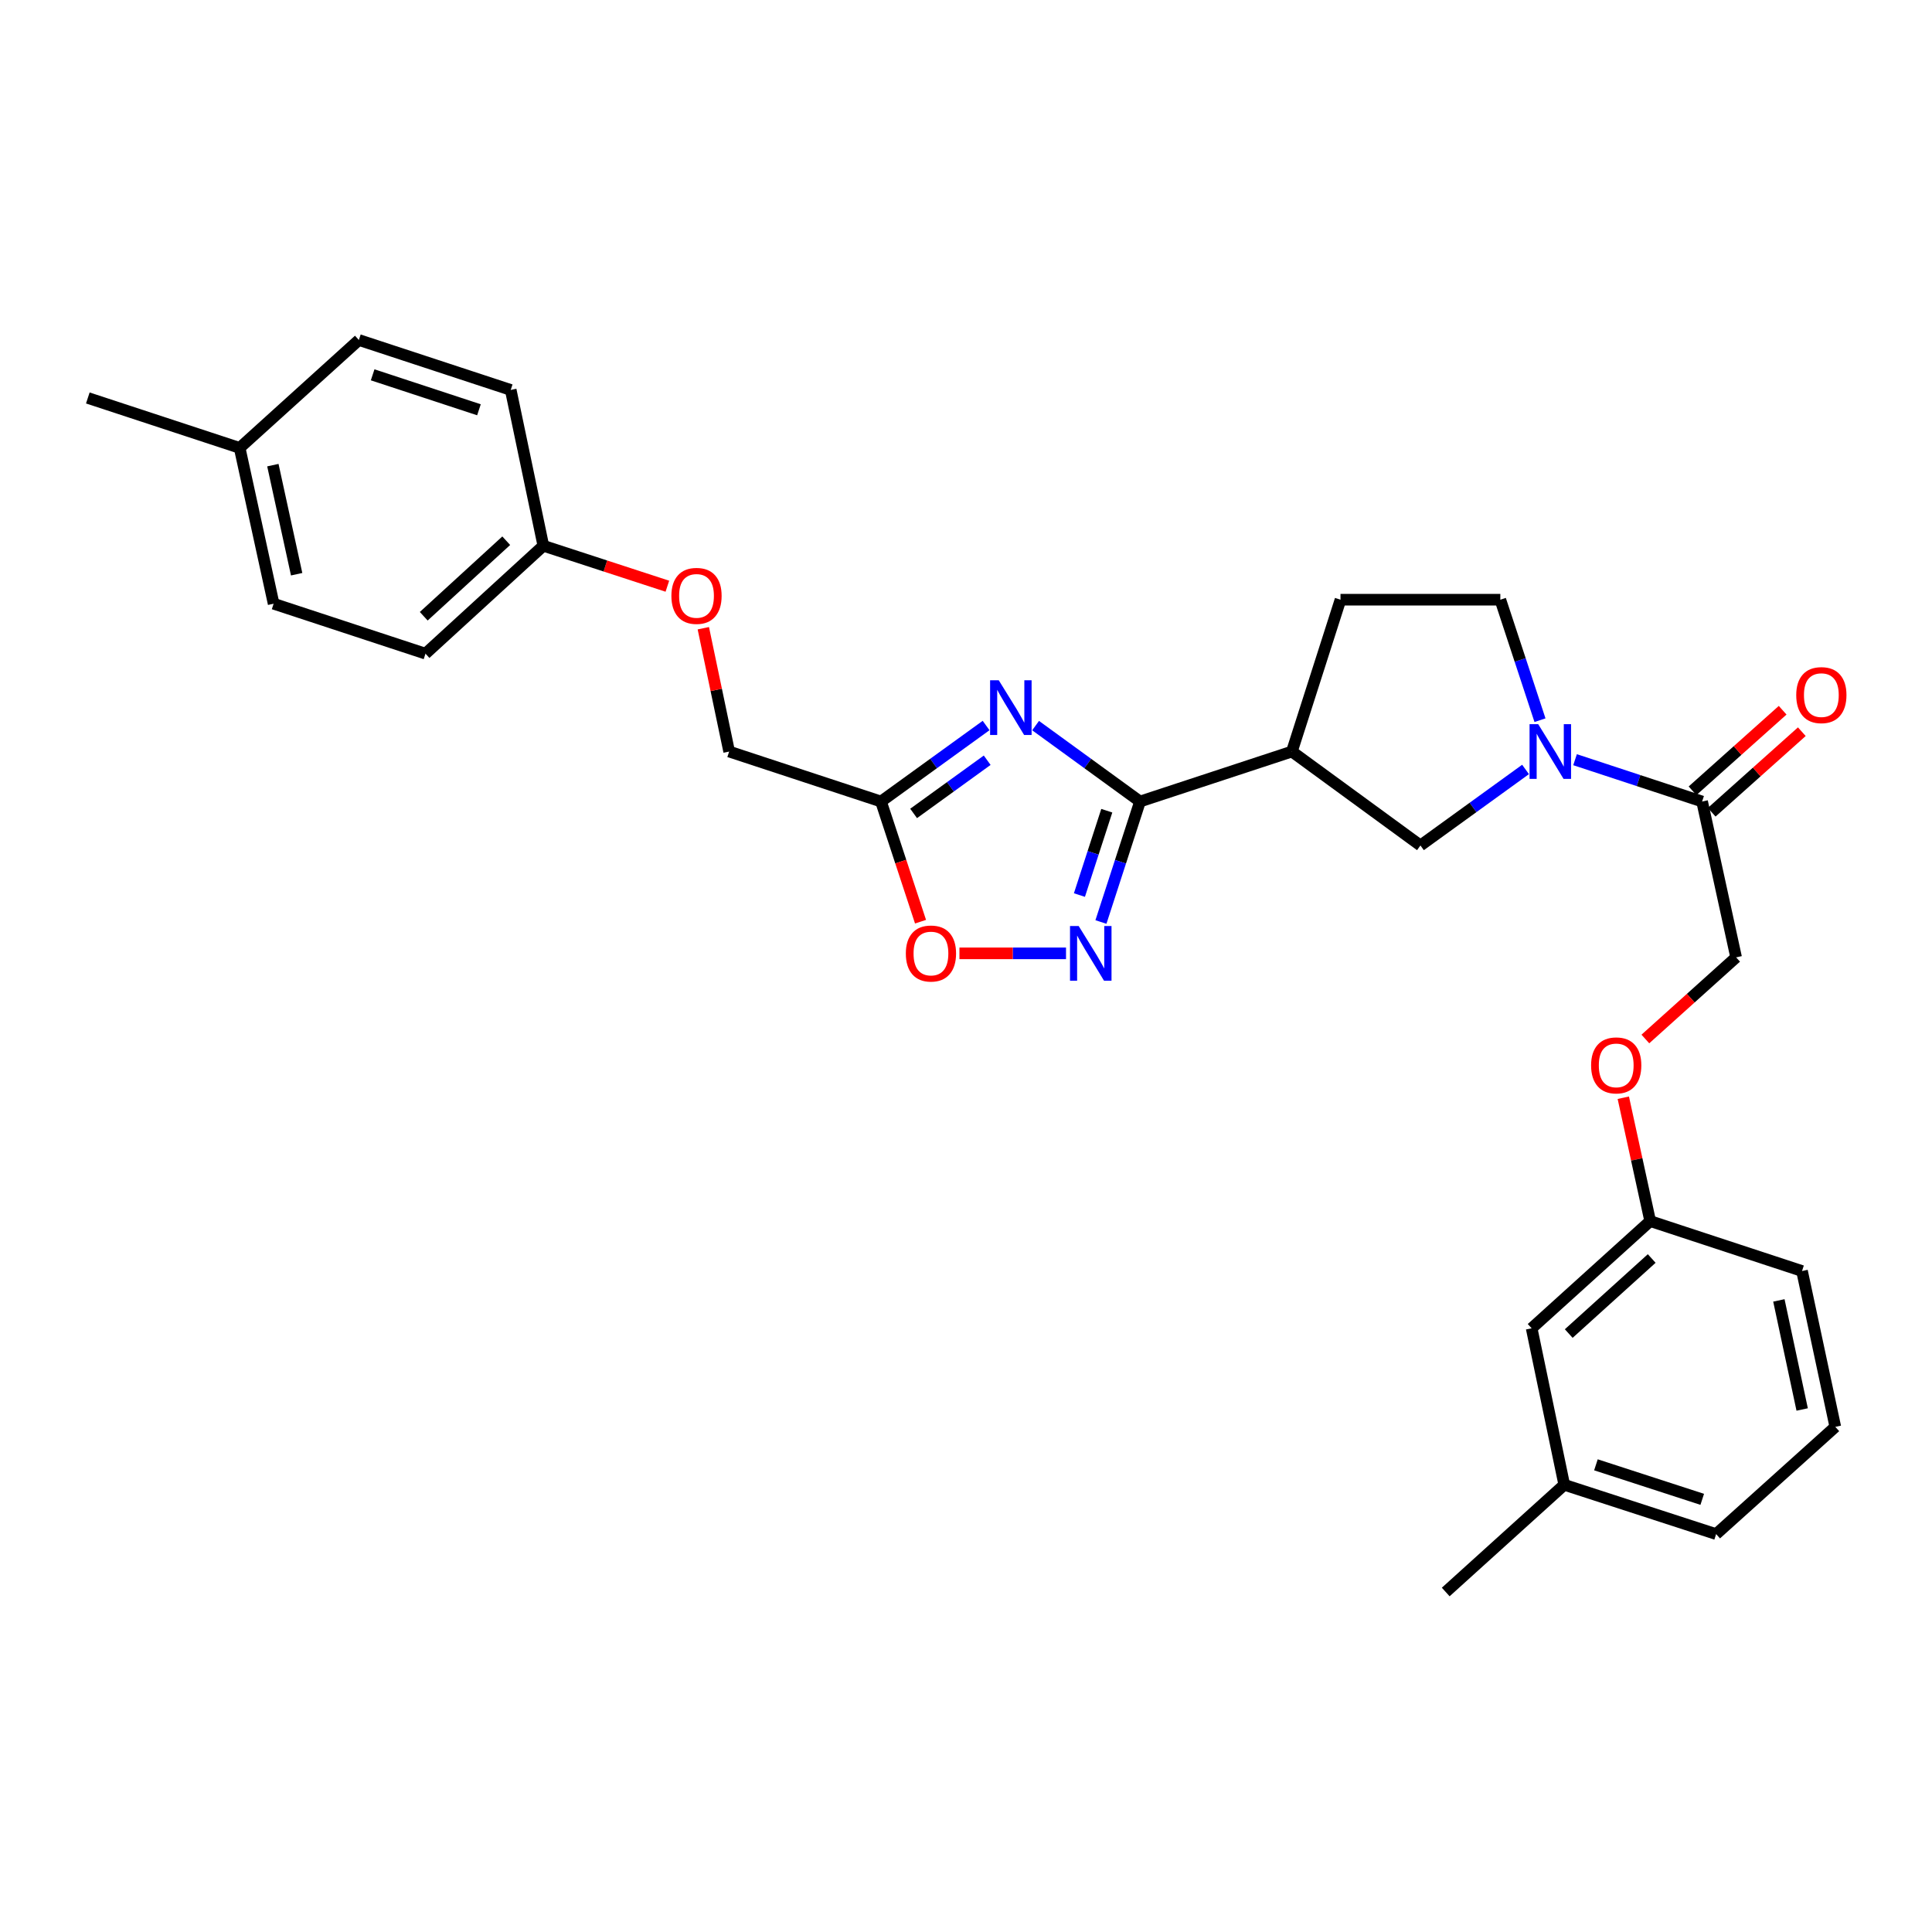 <?xml version='1.0' encoding='iso-8859-1'?>
<svg version='1.1' baseProfile='full'
              xmlns='http://www.w3.org/2000/svg'
                      xmlns:rdkit='http://www.rdkit.org/xml'
                      xmlns:xlink='http://www.w3.org/1999/xlink'
                  xml:space='preserve'
width='1000px' height='1000px' viewBox='0 0 1000 1000'>
<!-- END OF HEADER -->
<rect style='opacity:1.0;fill:#FFFFFF;stroke:none' width='1000' height='1000' x='0' y='0'> </rect>
<path class='bond-0' d='M 536.02,375.57 L 563.045,395.217' style='fill:none;fill-rule:evenodd;stroke:#0000FF;stroke-width:6px;stroke-linecap:butt;stroke-linejoin:miter;stroke-opacity:1' />
<path class='bond-0' d='M 563.045,395.217 L 590.071,414.864' style='fill:none;fill-rule:evenodd;stroke:#000000;stroke-width:6px;stroke-linecap:butt;stroke-linejoin:miter;stroke-opacity:1' />
<path class='bond-3' d='M 510.4,375.526 L 483.2,395.195' style='fill:none;fill-rule:evenodd;stroke:#0000FF;stroke-width:6px;stroke-linecap:butt;stroke-linejoin:miter;stroke-opacity:1' />
<path class='bond-3' d='M 483.2,395.195 L 456,414.864' style='fill:none;fill-rule:evenodd;stroke:#000000;stroke-width:6px;stroke-linecap:butt;stroke-linejoin:miter;stroke-opacity:1' />
<path class='bond-3' d='M 510.967,393.496 L 491.927,407.264' style='fill:none;fill-rule:evenodd;stroke:#0000FF;stroke-width:6px;stroke-linecap:butt;stroke-linejoin:miter;stroke-opacity:1' />
<path class='bond-3' d='M 491.927,407.264 L 472.887,421.032' style='fill:none;fill-rule:evenodd;stroke:#000000;stroke-width:6px;stroke-linecap:butt;stroke-linejoin:miter;stroke-opacity:1' />
<path class='bond-1' d='M 590.071,414.864 L 579.956,446.047' style='fill:none;fill-rule:evenodd;stroke:#000000;stroke-width:6px;stroke-linecap:butt;stroke-linejoin:miter;stroke-opacity:1' />
<path class='bond-1' d='M 579.956,446.047 L 569.841,477.229' style='fill:none;fill-rule:evenodd;stroke:#0000FF;stroke-width:6px;stroke-linecap:butt;stroke-linejoin:miter;stroke-opacity:1' />
<path class='bond-1' d='M 572.869,419.623 L 565.788,441.451' style='fill:none;fill-rule:evenodd;stroke:#000000;stroke-width:6px;stroke-linecap:butt;stroke-linejoin:miter;stroke-opacity:1' />
<path class='bond-1' d='M 565.788,441.451 L 558.708,463.279' style='fill:none;fill-rule:evenodd;stroke:#0000FF;stroke-width:6px;stroke-linecap:butt;stroke-linejoin:miter;stroke-opacity:1' />
<path class='bond-4' d='M 590.071,414.864 L 668.678,388.998' style='fill:none;fill-rule:evenodd;stroke:#000000;stroke-width:6px;stroke-linecap:butt;stroke-linejoin:miter;stroke-opacity:1' />
<path class='bond-29' d='M 551.769,493.455 L 524.187,493.455' style='fill:none;fill-rule:evenodd;stroke:#0000FF;stroke-width:6px;stroke-linecap:butt;stroke-linejoin:miter;stroke-opacity:1' />
<path class='bond-29' d='M 524.187,493.455 L 496.605,493.455' style='fill:none;fill-rule:evenodd;stroke:#FF0000;stroke-width:6px;stroke-linecap:butt;stroke-linejoin:miter;stroke-opacity:1' />
<path class='bond-2' d='M 789.621,398.267 L 762.421,417.943' style='fill:none;fill-rule:evenodd;stroke:#0000FF;stroke-width:6px;stroke-linecap:butt;stroke-linejoin:miter;stroke-opacity:1' />
<path class='bond-2' d='M 762.421,417.943 L 735.221,437.619' style='fill:none;fill-rule:evenodd;stroke:#000000;stroke-width:6px;stroke-linecap:butt;stroke-linejoin:miter;stroke-opacity:1' />
<path class='bond-6' d='M 815.243,393.215 L 848.126,404.039' style='fill:none;fill-rule:evenodd;stroke:#0000FF;stroke-width:6px;stroke-linecap:butt;stroke-linejoin:miter;stroke-opacity:1' />
<path class='bond-6' d='M 848.126,404.039 L 881.009,414.864' style='fill:none;fill-rule:evenodd;stroke:#000000;stroke-width:6px;stroke-linecap:butt;stroke-linejoin:miter;stroke-opacity:1' />
<path class='bond-30' d='M 797.094,372.77 L 786.831,341.589' style='fill:none;fill-rule:evenodd;stroke:#0000FF;stroke-width:6px;stroke-linecap:butt;stroke-linejoin:miter;stroke-opacity:1' />
<path class='bond-30' d='M 786.831,341.589 L 776.569,310.407' style='fill:none;fill-rule:evenodd;stroke:#000000;stroke-width:6px;stroke-linecap:butt;stroke-linejoin:miter;stroke-opacity:1' />
<path class='bond-5' d='M 456,414.864 L 466.233,445.965' style='fill:none;fill-rule:evenodd;stroke:#000000;stroke-width:6px;stroke-linecap:butt;stroke-linejoin:miter;stroke-opacity:1' />
<path class='bond-5' d='M 466.233,445.965 L 476.465,477.067' style='fill:none;fill-rule:evenodd;stroke:#FF0000;stroke-width:6px;stroke-linecap:butt;stroke-linejoin:miter;stroke-opacity:1' />
<path class='bond-12' d='M 456,414.864 L 377.409,388.998' style='fill:none;fill-rule:evenodd;stroke:#000000;stroke-width:6px;stroke-linecap:butt;stroke-linejoin:miter;stroke-opacity:1' />
<path class='bond-7' d='M 668.678,388.998 L 735.221,437.619' style='fill:none;fill-rule:evenodd;stroke:#000000;stroke-width:6px;stroke-linecap:butt;stroke-linejoin:miter;stroke-opacity:1' />
<path class='bond-9' d='M 668.678,388.998 L 693.841,310.407' style='fill:none;fill-rule:evenodd;stroke:#000000;stroke-width:6px;stroke-linecap:butt;stroke-linejoin:miter;stroke-opacity:1' />
<path class='bond-10' d='M 881.009,414.864 L 898.609,495.524' style='fill:none;fill-rule:evenodd;stroke:#000000;stroke-width:6px;stroke-linecap:butt;stroke-linejoin:miter;stroke-opacity:1' />
<path class='bond-11' d='M 885.971,420.417 L 909.296,399.572' style='fill:none;fill-rule:evenodd;stroke:#000000;stroke-width:6px;stroke-linecap:butt;stroke-linejoin:miter;stroke-opacity:1' />
<path class='bond-11' d='M 909.296,399.572 L 932.621,378.727' style='fill:none;fill-rule:evenodd;stroke:#FF0000;stroke-width:6px;stroke-linecap:butt;stroke-linejoin:miter;stroke-opacity:1' />
<path class='bond-11' d='M 876.047,409.311 L 899.371,388.466' style='fill:none;fill-rule:evenodd;stroke:#000000;stroke-width:6px;stroke-linecap:butt;stroke-linejoin:miter;stroke-opacity:1' />
<path class='bond-11' d='M 899.371,388.466 L 922.696,367.621' style='fill:none;fill-rule:evenodd;stroke:#FF0000;stroke-width:6px;stroke-linecap:butt;stroke-linejoin:miter;stroke-opacity:1' />
<path class='bond-8' d='M 776.569,310.407 L 693.841,310.407' style='fill:none;fill-rule:evenodd;stroke:#000000;stroke-width:6px;stroke-linecap:butt;stroke-linejoin:miter;stroke-opacity:1' />
<path class='bond-13' d='M 898.609,495.524 L 875.123,516.654' style='fill:none;fill-rule:evenodd;stroke:#000000;stroke-width:6px;stroke-linecap:butt;stroke-linejoin:miter;stroke-opacity:1' />
<path class='bond-13' d='M 875.123,516.654 L 851.637,537.785' style='fill:none;fill-rule:evenodd;stroke:#FF0000;stroke-width:6px;stroke-linecap:butt;stroke-linejoin:miter;stroke-opacity:1' />
<path class='bond-14' d='M 377.409,388.998 L 370.723,357.083' style='fill:none;fill-rule:evenodd;stroke:#000000;stroke-width:6px;stroke-linecap:butt;stroke-linejoin:miter;stroke-opacity:1' />
<path class='bond-14' d='M 370.723,357.083 L 364.036,325.167' style='fill:none;fill-rule:evenodd;stroke:#FF0000;stroke-width:6px;stroke-linecap:butt;stroke-linejoin:miter;stroke-opacity:1' />
<path class='bond-16' d='M 840.217,568.184 L 847.175,600.105' style='fill:none;fill-rule:evenodd;stroke:#FF0000;stroke-width:6px;stroke-linecap:butt;stroke-linejoin:miter;stroke-opacity:1' />
<path class='bond-16' d='M 847.175,600.105 L 854.133,632.027' style='fill:none;fill-rule:evenodd;stroke:#000000;stroke-width:6px;stroke-linecap:butt;stroke-linejoin:miter;stroke-opacity:1' />
<path class='bond-15' d='M 345.428,303.425 L 313.331,292.953' style='fill:none;fill-rule:evenodd;stroke:#FF0000;stroke-width:6px;stroke-linecap:butt;stroke-linejoin:miter;stroke-opacity:1' />
<path class='bond-15' d='M 313.331,292.953 L 281.235,282.481' style='fill:none;fill-rule:evenodd;stroke:#000000;stroke-width:6px;stroke-linecap:butt;stroke-linejoin:miter;stroke-opacity:1' />
<path class='bond-19' d='M 281.235,282.481 L 264.347,201.83' style='fill:none;fill-rule:evenodd;stroke:#000000;stroke-width:6px;stroke-linecap:butt;stroke-linejoin:miter;stroke-opacity:1' />
<path class='bond-20' d='M 281.235,282.481 L 220.236,338.334' style='fill:none;fill-rule:evenodd;stroke:#000000;stroke-width:6px;stroke-linecap:butt;stroke-linejoin:miter;stroke-opacity:1' />
<path class='bond-20' d='M 262.027,279.874 L 219.328,318.971' style='fill:none;fill-rule:evenodd;stroke:#000000;stroke-width:6px;stroke-linecap:butt;stroke-linejoin:miter;stroke-opacity:1' />
<path class='bond-17' d='M 854.133,632.027 L 792.778,687.524' style='fill:none;fill-rule:evenodd;stroke:#000000;stroke-width:6px;stroke-linecap:butt;stroke-linejoin:miter;stroke-opacity:1' />
<path class='bond-17' d='M 854.921,651.397 L 811.973,690.245' style='fill:none;fill-rule:evenodd;stroke:#000000;stroke-width:6px;stroke-linecap:butt;stroke-linejoin:miter;stroke-opacity:1' />
<path class='bond-25' d='M 854.133,632.027 L 932.724,657.877' style='fill:none;fill-rule:evenodd;stroke:#000000;stroke-width:6px;stroke-linecap:butt;stroke-linejoin:miter;stroke-opacity:1' />
<path class='bond-21' d='M 792.778,687.524 L 809.658,768.523' style='fill:none;fill-rule:evenodd;stroke:#000000;stroke-width:6px;stroke-linecap:butt;stroke-linejoin:miter;stroke-opacity:1' />
<path class='bond-18' d='M 124.045,231.833 L 141.629,312.484' style='fill:none;fill-rule:evenodd;stroke:#000000;stroke-width:6px;stroke-linecap:butt;stroke-linejoin:miter;stroke-opacity:1' />
<path class='bond-18' d='M 141.235,240.758 L 153.543,297.214' style='fill:none;fill-rule:evenodd;stroke:#000000;stroke-width:6px;stroke-linecap:butt;stroke-linejoin:miter;stroke-opacity:1' />
<path class='bond-27' d='M 124.045,231.833 L 45.455,205.984' style='fill:none;fill-rule:evenodd;stroke:#000000;stroke-width:6px;stroke-linecap:butt;stroke-linejoin:miter;stroke-opacity:1' />
<path class='bond-31' d='M 124.045,231.833 L 185.748,175.981' style='fill:none;fill-rule:evenodd;stroke:#000000;stroke-width:6px;stroke-linecap:butt;stroke-linejoin:miter;stroke-opacity:1' />
<path class='bond-22' d='M 264.347,201.83 L 185.748,175.981' style='fill:none;fill-rule:evenodd;stroke:#000000;stroke-width:6px;stroke-linecap:butt;stroke-linejoin:miter;stroke-opacity:1' />
<path class='bond-22' d='M 247.904,212.101 L 192.885,194.007' style='fill:none;fill-rule:evenodd;stroke:#000000;stroke-width:6px;stroke-linecap:butt;stroke-linejoin:miter;stroke-opacity:1' />
<path class='bond-23' d='M 220.236,338.334 L 141.629,312.484' style='fill:none;fill-rule:evenodd;stroke:#000000;stroke-width:6px;stroke-linecap:butt;stroke-linejoin:miter;stroke-opacity:1' />
<path class='bond-28' d='M 809.658,768.523 L 748.303,824.019' style='fill:none;fill-rule:evenodd;stroke:#000000;stroke-width:6px;stroke-linecap:butt;stroke-linejoin:miter;stroke-opacity:1' />
<path class='bond-32' d='M 809.658,768.523 L 888.266,794.049' style='fill:none;fill-rule:evenodd;stroke:#000000;stroke-width:6px;stroke-linecap:butt;stroke-linejoin:miter;stroke-opacity:1' />
<path class='bond-32' d='M 826.05,758.186 L 881.075,776.054' style='fill:none;fill-rule:evenodd;stroke:#000000;stroke-width:6px;stroke-linecap:butt;stroke-linejoin:miter;stroke-opacity:1' />
<path class='bond-24' d='M 949.952,738.536 L 932.724,657.877' style='fill:none;fill-rule:evenodd;stroke:#000000;stroke-width:6px;stroke-linecap:butt;stroke-linejoin:miter;stroke-opacity:1' />
<path class='bond-24' d='M 932.802,729.548 L 920.743,673.086' style='fill:none;fill-rule:evenodd;stroke:#000000;stroke-width:6px;stroke-linecap:butt;stroke-linejoin:miter;stroke-opacity:1' />
<path class='bond-26' d='M 949.952,738.536 L 888.266,794.049' style='fill:none;fill-rule:evenodd;stroke:#000000;stroke-width:6px;stroke-linecap:butt;stroke-linejoin:miter;stroke-opacity:1' />
<path  class='atom-0' d='M 516.953 352.1
L 526.233 367.1
Q 527.153 368.58, 528.633 371.26
Q 530.113 373.94, 530.193 374.1
L 530.193 352.1
L 533.953 352.1
L 533.953 380.42
L 530.073 380.42
L 520.113 364.02
Q 518.953 362.1, 517.713 359.9
Q 516.513 357.7, 516.153 357.02
L 516.153 380.42
L 512.473 380.42
L 512.473 352.1
L 516.953 352.1
' fill='#0000FF'/>
<path  class='atom-2' d='M 558.317 479.295
L 567.597 494.295
Q 568.517 495.775, 569.997 498.455
Q 571.477 501.135, 571.557 501.295
L 571.557 479.295
L 575.317 479.295
L 575.317 507.615
L 571.437 507.615
L 561.477 491.215
Q 560.317 489.295, 559.077 487.095
Q 557.877 484.895, 557.517 484.215
L 557.517 507.615
L 553.837 507.615
L 553.837 479.295
L 558.317 479.295
' fill='#0000FF'/>
<path  class='atom-3' d='M 796.175 374.838
L 805.455 389.838
Q 806.375 391.318, 807.855 393.998
Q 809.335 396.678, 809.415 396.838
L 809.415 374.838
L 813.175 374.838
L 813.175 403.158
L 809.295 403.158
L 799.335 386.758
Q 798.175 384.838, 796.935 382.638
Q 795.735 380.438, 795.375 379.758
L 795.375 403.158
L 791.695 403.158
L 791.695 374.838
L 796.175 374.838
' fill='#0000FF'/>
<path  class='atom-6' d='M 468.858 493.535
Q 468.858 486.735, 472.218 482.935
Q 475.578 479.135, 481.858 479.135
Q 488.138 479.135, 491.498 482.935
Q 494.858 486.735, 494.858 493.535
Q 494.858 500.415, 491.458 504.335
Q 488.058 508.215, 481.858 508.215
Q 475.618 508.215, 472.218 504.335
Q 468.858 500.455, 468.858 493.535
M 481.858 505.015
Q 486.178 505.015, 488.498 502.135
Q 490.858 499.215, 490.858 493.535
Q 490.858 487.975, 488.498 485.175
Q 486.178 482.335, 481.858 482.335
Q 477.538 482.335, 475.178 485.135
Q 472.858 487.935, 472.858 493.535
Q 472.858 499.255, 475.178 502.135
Q 477.538 505.015, 481.858 505.015
' fill='#FF0000'/>
<path  class='atom-12' d='M 929.728 359.787
Q 929.728 352.987, 933.088 349.187
Q 936.448 345.387, 942.728 345.387
Q 949.008 345.387, 952.368 349.187
Q 955.728 352.987, 955.728 359.787
Q 955.728 366.667, 952.328 370.587
Q 948.928 374.467, 942.728 374.467
Q 936.488 374.467, 933.088 370.587
Q 929.728 366.707, 929.728 359.787
M 942.728 371.267
Q 947.048 371.267, 949.368 368.387
Q 951.728 365.467, 951.728 359.787
Q 951.728 354.227, 949.368 351.427
Q 947.048 348.587, 942.728 348.587
Q 938.408 348.587, 936.048 351.387
Q 933.728 354.187, 933.728 359.787
Q 933.728 365.507, 936.048 368.387
Q 938.408 371.267, 942.728 371.267
' fill='#FF0000'/>
<path  class='atom-14' d='M 823.55 551.44
Q 823.55 544.64, 826.91 540.84
Q 830.27 537.04, 836.55 537.04
Q 842.83 537.04, 846.19 540.84
Q 849.55 544.64, 849.55 551.44
Q 849.55 558.32, 846.15 562.24
Q 842.75 566.12, 836.55 566.12
Q 830.31 566.12, 826.91 562.24
Q 823.55 558.36, 823.55 551.44
M 836.55 562.92
Q 840.87 562.92, 843.19 560.04
Q 845.55 557.12, 845.55 551.44
Q 845.55 545.88, 843.19 543.08
Q 840.87 540.24, 836.55 540.24
Q 832.23 540.24, 829.87 543.04
Q 827.55 545.84, 827.55 551.44
Q 827.55 557.16, 829.87 560.04
Q 832.23 562.92, 836.55 562.92
' fill='#FF0000'/>
<path  class='atom-15' d='M 347.513 308.427
Q 347.513 301.627, 350.873 297.827
Q 354.233 294.027, 360.513 294.027
Q 366.793 294.027, 370.153 297.827
Q 373.513 301.627, 373.513 308.427
Q 373.513 315.307, 370.113 319.227
Q 366.713 323.107, 360.513 323.107
Q 354.273 323.107, 350.873 319.227
Q 347.513 315.347, 347.513 308.427
M 360.513 319.907
Q 364.833 319.907, 367.153 317.027
Q 369.513 314.107, 369.513 308.427
Q 369.513 302.867, 367.153 300.067
Q 364.833 297.227, 360.513 297.227
Q 356.193 297.227, 353.833 300.027
Q 351.513 302.827, 351.513 308.427
Q 351.513 314.147, 353.833 317.027
Q 356.193 319.907, 360.513 319.907
' fill='#FF0000'/>
</svg>
